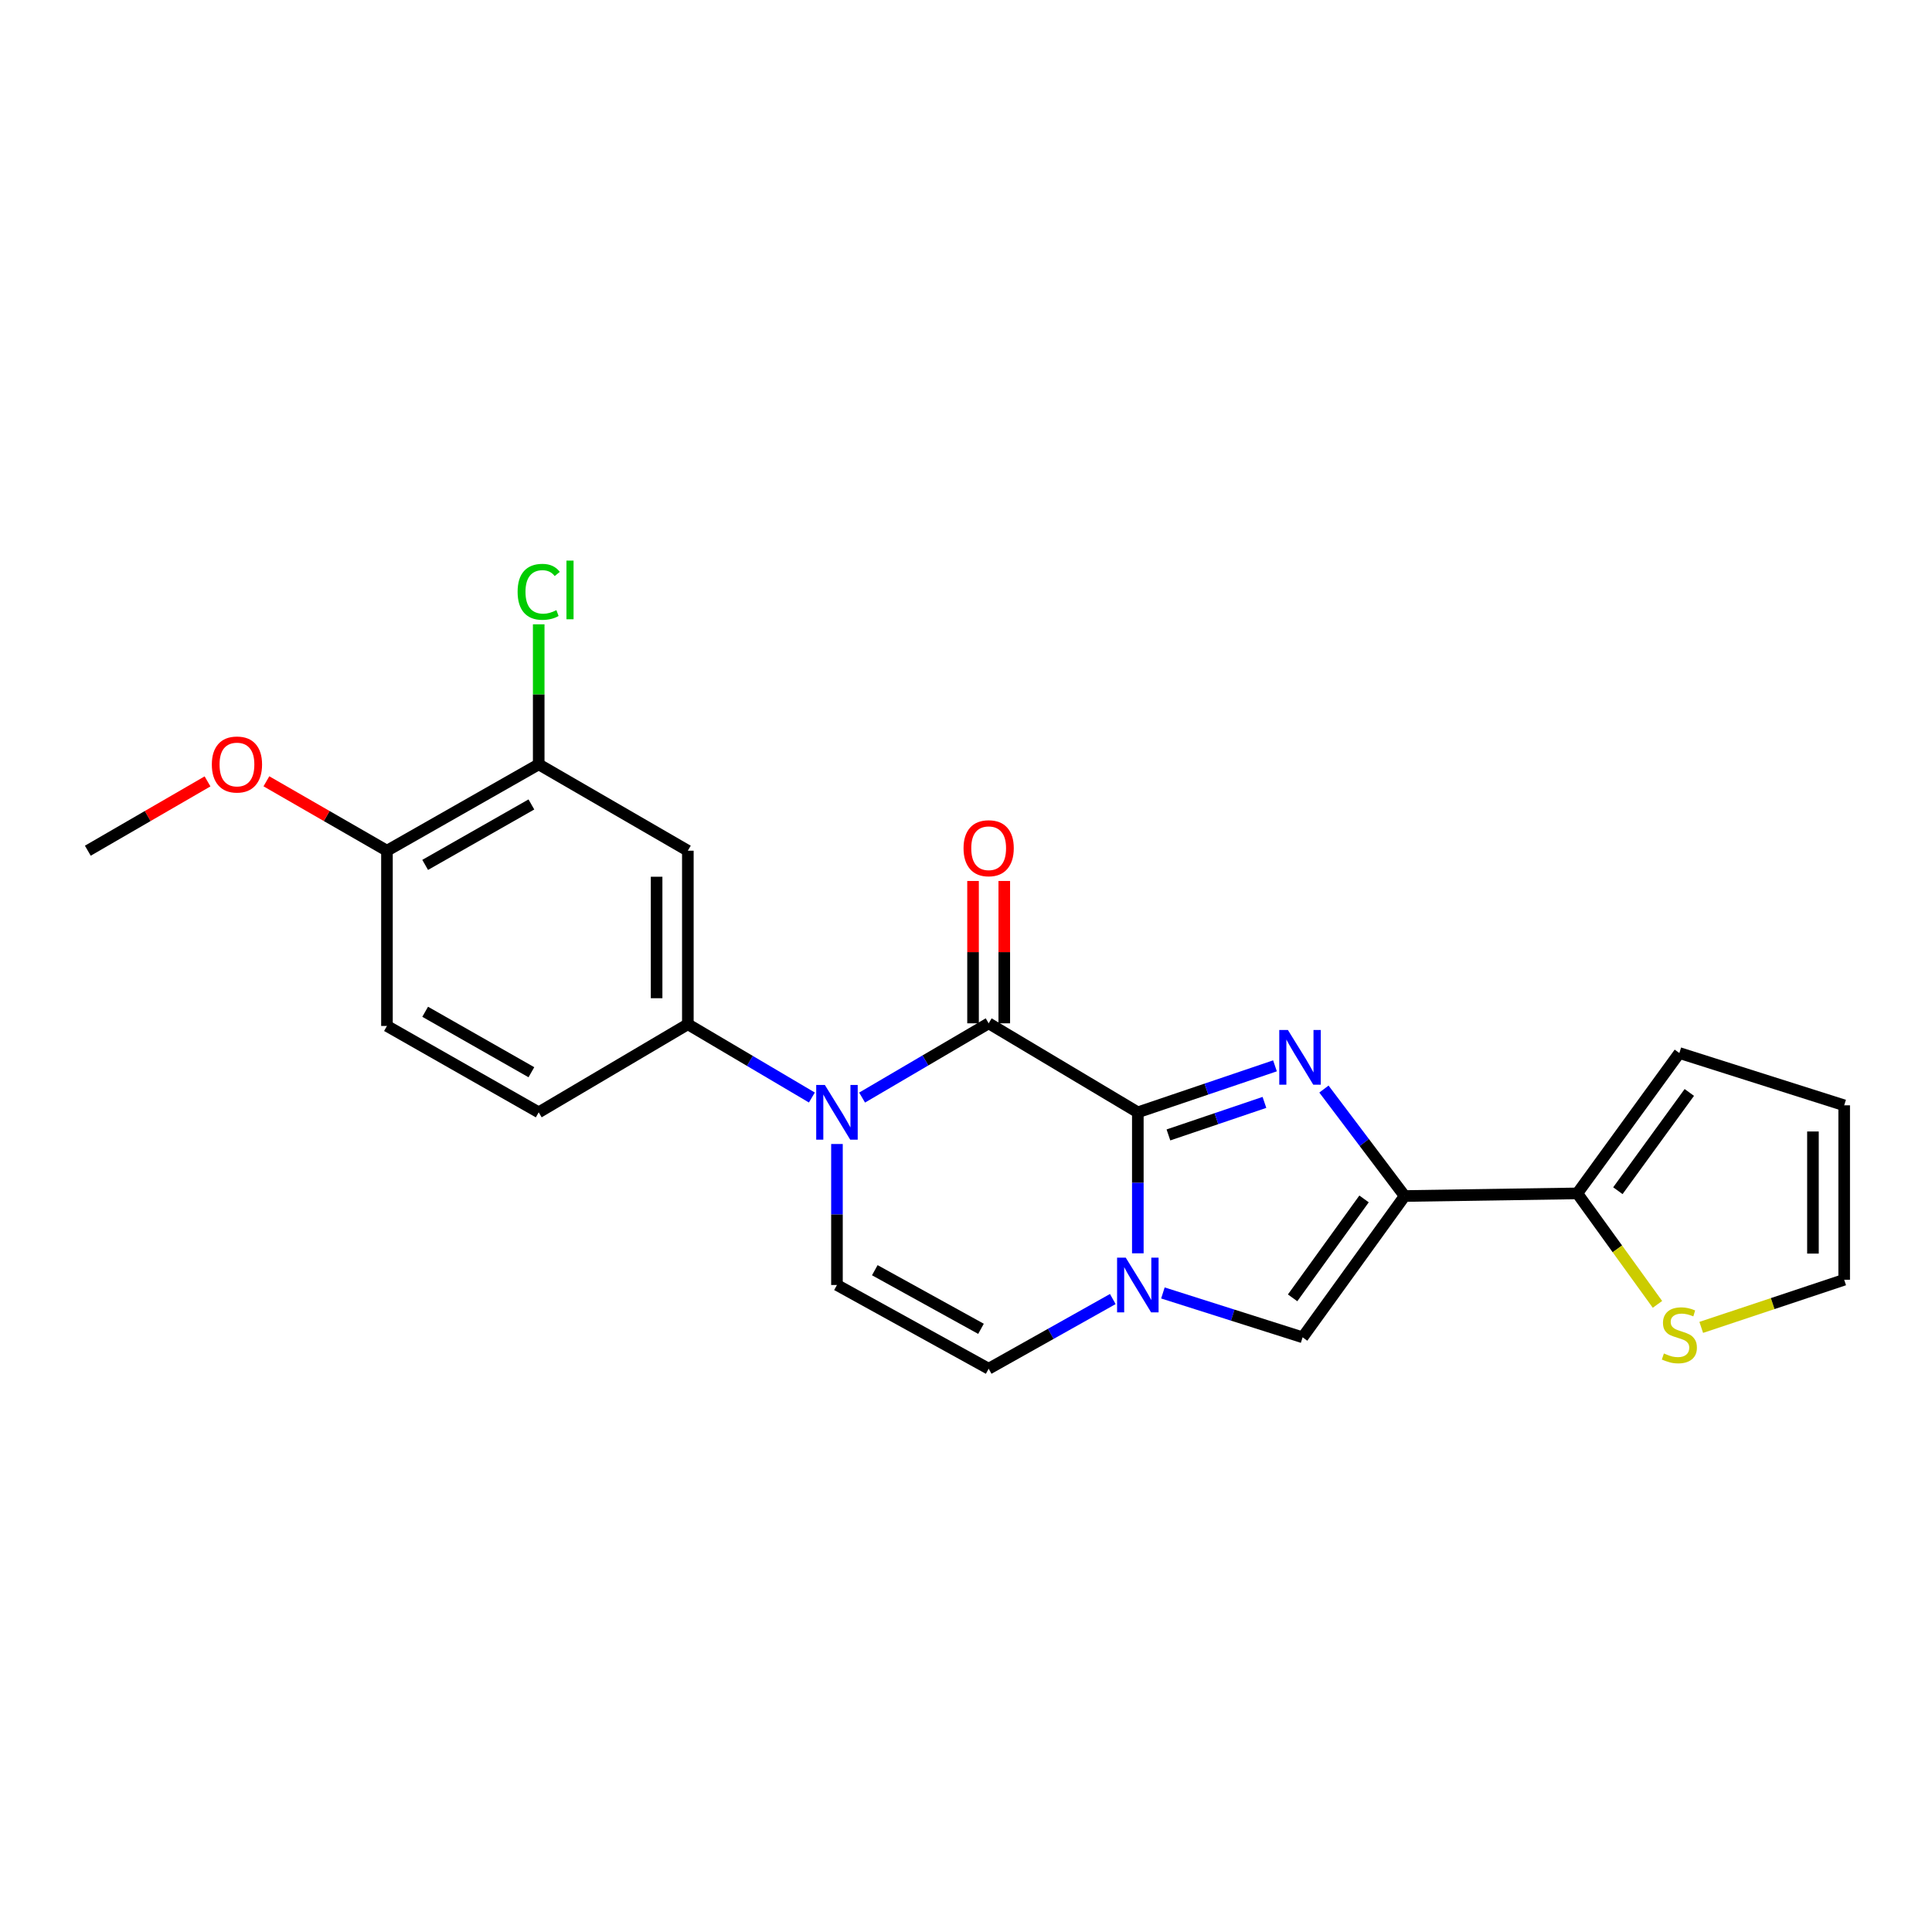 <?xml version='1.0' encoding='iso-8859-1'?>
<svg version='1.1' baseProfile='full'
              xmlns='http://www.w3.org/2000/svg'
                      xmlns:rdkit='http://www.rdkit.org/xml'
                      xmlns:xlink='http://www.w3.org/1999/xlink'
                  xml:space='preserve'
width='1000px' height='1000px' viewBox='0 0 1000 1000'>
<!-- END OF HEADER -->
<rect style='opacity:1.0;fill:#FFFFFF;stroke:none' width='1000' height='1000' x='0' y='0'> </rect>
<path class='bond-0' d='M 588.939,575.739 L 624.433,563.709' style='fill:none;fill-rule:evenodd;stroke:#000000;stroke-width:6px;stroke-linecap:butt;stroke-linejoin:miter;stroke-opacity:1' />
<path class='bond-0' d='M 624.433,563.709 L 659.928,551.679' style='fill:none;fill-rule:evenodd;stroke:#0000FF;stroke-width:6px;stroke-linecap:butt;stroke-linejoin:miter;stroke-opacity:1' />
<path class='bond-0' d='M 604.776,587.44 L 629.622,579.019' style='fill:none;fill-rule:evenodd;stroke:#000000;stroke-width:6px;stroke-linecap:butt;stroke-linejoin:miter;stroke-opacity:1' />
<path class='bond-0' d='M 629.622,579.019 L 654.469,570.598' style='fill:none;fill-rule:evenodd;stroke:#0000FF;stroke-width:6px;stroke-linecap:butt;stroke-linejoin:miter;stroke-opacity:1' />
<path class='bond-1' d='M 588.939,575.739 L 511.729,529.667' style='fill:none;fill-rule:evenodd;stroke:#000000;stroke-width:6px;stroke-linecap:butt;stroke-linejoin:miter;stroke-opacity:1' />
<path class='bond-3' d='M 588.939,575.739 L 588.939,612.227' style='fill:none;fill-rule:evenodd;stroke:#000000;stroke-width:6px;stroke-linecap:butt;stroke-linejoin:miter;stroke-opacity:1' />
<path class='bond-3' d='M 588.939,612.227 L 588.939,648.715' style='fill:none;fill-rule:evenodd;stroke:#0000FF;stroke-width:6px;stroke-linecap:butt;stroke-linejoin:miter;stroke-opacity:1' />
<path class='bond-4' d='M 685.269,563.695 L 706.163,591.375' style='fill:none;fill-rule:evenodd;stroke:#0000FF;stroke-width:6px;stroke-linecap:butt;stroke-linejoin:miter;stroke-opacity:1' />
<path class='bond-4' d='M 706.163,591.375 L 727.057,619.055' style='fill:none;fill-rule:evenodd;stroke:#000000;stroke-width:6px;stroke-linecap:butt;stroke-linejoin:miter;stroke-opacity:1' />
<path class='bond-2' d='M 511.729,529.667 L 478.977,548.884' style='fill:none;fill-rule:evenodd;stroke:#000000;stroke-width:6px;stroke-linecap:butt;stroke-linejoin:miter;stroke-opacity:1' />
<path class='bond-2' d='M 478.977,548.884 L 446.224,568.102' style='fill:none;fill-rule:evenodd;stroke:#0000FF;stroke-width:6px;stroke-linecap:butt;stroke-linejoin:miter;stroke-opacity:1' />
<path class='bond-13' d='M 519.812,529.667 L 519.812,492.827' style='fill:none;fill-rule:evenodd;stroke:#000000;stroke-width:6px;stroke-linecap:butt;stroke-linejoin:miter;stroke-opacity:1' />
<path class='bond-13' d='M 519.812,492.827 L 519.812,455.987' style='fill:none;fill-rule:evenodd;stroke:#FF0000;stroke-width:6px;stroke-linecap:butt;stroke-linejoin:miter;stroke-opacity:1' />
<path class='bond-13' d='M 503.646,529.667 L 503.646,492.827' style='fill:none;fill-rule:evenodd;stroke:#000000;stroke-width:6px;stroke-linecap:butt;stroke-linejoin:miter;stroke-opacity:1' />
<path class='bond-13' d='M 503.646,492.827 L 503.646,455.987' style='fill:none;fill-rule:evenodd;stroke:#FF0000;stroke-width:6px;stroke-linecap:butt;stroke-linejoin:miter;stroke-opacity:1' />
<path class='bond-7' d='M 420.227,568.072 L 388.127,549.112' style='fill:none;fill-rule:evenodd;stroke:#0000FF;stroke-width:6px;stroke-linecap:butt;stroke-linejoin:miter;stroke-opacity:1' />
<path class='bond-7' d='M 388.127,549.112 L 356.026,530.152' style='fill:none;fill-rule:evenodd;stroke:#000000;stroke-width:6px;stroke-linecap:butt;stroke-linejoin:miter;stroke-opacity:1' />
<path class='bond-24' d='M 433.208,592.133 L 433.208,628.621' style='fill:none;fill-rule:evenodd;stroke:#0000FF;stroke-width:6px;stroke-linecap:butt;stroke-linejoin:miter;stroke-opacity:1' />
<path class='bond-24' d='M 433.208,628.621 L 433.208,665.109' style='fill:none;fill-rule:evenodd;stroke:#000000;stroke-width:6px;stroke-linecap:butt;stroke-linejoin:miter;stroke-opacity:1' />
<path class='bond-5' d='M 601.916,669.23 L 638.073,680.713' style='fill:none;fill-rule:evenodd;stroke:#0000FF;stroke-width:6px;stroke-linecap:butt;stroke-linejoin:miter;stroke-opacity:1' />
<path class='bond-5' d='M 638.073,680.713 L 674.231,692.196' style='fill:none;fill-rule:evenodd;stroke:#000000;stroke-width:6px;stroke-linecap:butt;stroke-linejoin:miter;stroke-opacity:1' />
<path class='bond-8' d='M 575.985,672.381 L 543.857,690.416' style='fill:none;fill-rule:evenodd;stroke:#0000FF;stroke-width:6px;stroke-linecap:butt;stroke-linejoin:miter;stroke-opacity:1' />
<path class='bond-8' d='M 543.857,690.416 L 511.729,708.451' style='fill:none;fill-rule:evenodd;stroke:#000000;stroke-width:6px;stroke-linecap:butt;stroke-linejoin:miter;stroke-opacity:1' />
<path class='bond-9' d='M 727.057,619.055 L 816.409,617.698' style='fill:none;fill-rule:evenodd;stroke:#000000;stroke-width:6px;stroke-linecap:butt;stroke-linejoin:miter;stroke-opacity:1' />
<path class='bond-23' d='M 727.057,619.055 L 674.231,692.196' style='fill:none;fill-rule:evenodd;stroke:#000000;stroke-width:6px;stroke-linecap:butt;stroke-linejoin:miter;stroke-opacity:1' />
<path class='bond-23' d='M 706.028,620.561 L 669.05,671.759' style='fill:none;fill-rule:evenodd;stroke:#000000;stroke-width:6px;stroke-linecap:butt;stroke-linejoin:miter;stroke-opacity:1' />
<path class='bond-6' d='M 433.208,665.109 L 511.729,708.451' style='fill:none;fill-rule:evenodd;stroke:#000000;stroke-width:6px;stroke-linecap:butt;stroke-linejoin:miter;stroke-opacity:1' />
<path class='bond-6' d='M 452.799,657.457 L 507.763,687.797' style='fill:none;fill-rule:evenodd;stroke:#000000;stroke-width:6px;stroke-linecap:butt;stroke-linejoin:miter;stroke-opacity:1' />
<path class='bond-10' d='M 356.026,530.152 L 356.026,440.324' style='fill:none;fill-rule:evenodd;stroke:#000000;stroke-width:6px;stroke-linecap:butt;stroke-linejoin:miter;stroke-opacity:1' />
<path class='bond-10' d='M 339.86,516.678 L 339.86,453.798' style='fill:none;fill-rule:evenodd;stroke:#000000;stroke-width:6px;stroke-linecap:butt;stroke-linejoin:miter;stroke-opacity:1' />
<path class='bond-17' d='M 356.026,530.152 L 278.834,575.739' style='fill:none;fill-rule:evenodd;stroke:#000000;stroke-width:6px;stroke-linecap:butt;stroke-linejoin:miter;stroke-opacity:1' />
<path class='bond-12' d='M 816.409,617.698 L 837.154,646.418' style='fill:none;fill-rule:evenodd;stroke:#000000;stroke-width:6px;stroke-linecap:butt;stroke-linejoin:miter;stroke-opacity:1' />
<path class='bond-12' d='M 837.154,646.418 L 857.9,675.138' style='fill:none;fill-rule:evenodd;stroke:#CCCC00;stroke-width:6px;stroke-linecap:butt;stroke-linejoin:miter;stroke-opacity:1' />
<path class='bond-14' d='M 816.409,617.698 L 869.235,545.042' style='fill:none;fill-rule:evenodd;stroke:#000000;stroke-width:6px;stroke-linecap:butt;stroke-linejoin:miter;stroke-opacity:1' />
<path class='bond-14' d='M 837.408,616.306 L 874.386,565.447' style='fill:none;fill-rule:evenodd;stroke:#000000;stroke-width:6px;stroke-linecap:butt;stroke-linejoin:miter;stroke-opacity:1' />
<path class='bond-11' d='M 356.026,440.324 L 278.834,395.626' style='fill:none;fill-rule:evenodd;stroke:#000000;stroke-width:6px;stroke-linecap:butt;stroke-linejoin:miter;stroke-opacity:1' />
<path class='bond-20' d='M 278.834,395.626 L 278.834,359.386' style='fill:none;fill-rule:evenodd;stroke:#000000;stroke-width:6px;stroke-linecap:butt;stroke-linejoin:miter;stroke-opacity:1' />
<path class='bond-20' d='M 278.834,359.386 L 278.834,323.146' style='fill:none;fill-rule:evenodd;stroke:#00CC00;stroke-width:6px;stroke-linecap:butt;stroke-linejoin:miter;stroke-opacity:1' />
<path class='bond-26' d='M 278.834,395.626 L 200.287,440.324' style='fill:none;fill-rule:evenodd;stroke:#000000;stroke-width:6px;stroke-linecap:butt;stroke-linejoin:miter;stroke-opacity:1' />
<path class='bond-26' d='M 275.048,416.381 L 220.064,447.669' style='fill:none;fill-rule:evenodd;stroke:#000000;stroke-width:6px;stroke-linecap:butt;stroke-linejoin:miter;stroke-opacity:1' />
<path class='bond-16' d='M 880.563,687.055 L 917.554,674.726' style='fill:none;fill-rule:evenodd;stroke:#CCCC00;stroke-width:6px;stroke-linecap:butt;stroke-linejoin:miter;stroke-opacity:1' />
<path class='bond-16' d='M 917.554,674.726 L 954.545,662.397' style='fill:none;fill-rule:evenodd;stroke:#000000;stroke-width:6px;stroke-linecap:butt;stroke-linejoin:miter;stroke-opacity:1' />
<path class='bond-18' d='M 869.235,545.042 L 954.545,572.111' style='fill:none;fill-rule:evenodd;stroke:#000000;stroke-width:6px;stroke-linecap:butt;stroke-linejoin:miter;stroke-opacity:1' />
<path class='bond-15' d='M 200.287,440.324 L 200.287,531.032' style='fill:none;fill-rule:evenodd;stroke:#000000;stroke-width:6px;stroke-linecap:butt;stroke-linejoin:miter;stroke-opacity:1' />
<path class='bond-21' d='M 200.287,440.324 L 169.086,422.362' style='fill:none;fill-rule:evenodd;stroke:#000000;stroke-width:6px;stroke-linecap:butt;stroke-linejoin:miter;stroke-opacity:1' />
<path class='bond-21' d='M 169.086,422.362 L 137.886,404.399' style='fill:none;fill-rule:evenodd;stroke:#FF0000;stroke-width:6px;stroke-linecap:butt;stroke-linejoin:miter;stroke-opacity:1' />
<path class='bond-25' d='M 954.545,662.397 L 954.545,572.111' style='fill:none;fill-rule:evenodd;stroke:#000000;stroke-width:6px;stroke-linecap:butt;stroke-linejoin:miter;stroke-opacity:1' />
<path class='bond-25' d='M 938.38,648.854 L 938.38,585.654' style='fill:none;fill-rule:evenodd;stroke:#000000;stroke-width:6px;stroke-linecap:butt;stroke-linejoin:miter;stroke-opacity:1' />
<path class='bond-19' d='M 278.834,575.739 L 200.287,531.032' style='fill:none;fill-rule:evenodd;stroke:#000000;stroke-width:6px;stroke-linecap:butt;stroke-linejoin:miter;stroke-opacity:1' />
<path class='bond-19' d='M 275.049,554.984 L 220.065,523.689' style='fill:none;fill-rule:evenodd;stroke:#000000;stroke-width:6px;stroke-linecap:butt;stroke-linejoin:miter;stroke-opacity:1' />
<path class='bond-22' d='M 107.416,404.445 L 76.435,422.384' style='fill:none;fill-rule:evenodd;stroke:#FF0000;stroke-width:6px;stroke-linecap:butt;stroke-linejoin:miter;stroke-opacity:1' />
<path class='bond-22' d='M 76.435,422.384 L 45.455,440.324' style='fill:none;fill-rule:evenodd;stroke:#000000;stroke-width:6px;stroke-linecap:butt;stroke-linejoin:miter;stroke-opacity:1' />
<path  class='atom-1' d='M 666.624 533.127
L 675.904 548.127
Q 676.824 549.607, 678.304 552.287
Q 679.784 554.967, 679.864 555.127
L 679.864 533.127
L 683.624 533.127
L 683.624 561.447
L 679.744 561.447
L 669.784 545.047
Q 668.624 543.127, 667.384 540.927
Q 666.184 538.727, 665.824 538.047
L 665.824 561.447
L 662.144 561.447
L 662.144 533.127
L 666.624 533.127
' fill='#0000FF'/>
<path  class='atom-3' d='M 426.948 561.579
L 436.228 576.579
Q 437.148 578.059, 438.628 580.739
Q 440.108 583.419, 440.188 583.579
L 440.188 561.579
L 443.948 561.579
L 443.948 589.899
L 440.068 589.899
L 430.108 573.499
Q 428.948 571.579, 427.708 569.379
Q 426.508 567.179, 426.148 566.499
L 426.148 589.899
L 422.468 589.899
L 422.468 561.579
L 426.948 561.579
' fill='#0000FF'/>
<path  class='atom-4' d='M 582.679 650.949
L 591.959 665.949
Q 592.879 667.429, 594.359 670.109
Q 595.839 672.789, 595.919 672.949
L 595.919 650.949
L 599.679 650.949
L 599.679 679.269
L 595.799 679.269
L 585.839 662.869
Q 584.679 660.949, 583.439 658.749
Q 582.239 656.549, 581.879 655.869
L 581.879 679.269
L 578.199 679.269
L 578.199 650.949
L 582.679 650.949
' fill='#0000FF'/>
<path  class='atom-13' d='M 861.235 700.551
Q 861.555 700.671, 862.875 701.231
Q 864.195 701.791, 865.635 702.151
Q 867.115 702.471, 868.555 702.471
Q 871.235 702.471, 872.795 701.191
Q 874.355 699.871, 874.355 697.591
Q 874.355 696.031, 873.555 695.071
Q 872.795 694.111, 871.595 693.591
Q 870.395 693.071, 868.395 692.471
Q 865.875 691.711, 864.355 690.991
Q 862.875 690.271, 861.795 688.751
Q 860.755 687.231, 860.755 684.671
Q 860.755 681.111, 863.155 678.911
Q 865.595 676.711, 870.395 676.711
Q 873.675 676.711, 877.395 678.271
L 876.475 681.351
Q 873.075 679.951, 870.515 679.951
Q 867.755 679.951, 866.235 681.111
Q 864.715 682.231, 864.755 684.191
Q 864.755 685.711, 865.515 686.631
Q 866.315 687.551, 867.435 688.071
Q 868.595 688.591, 870.515 689.191
Q 873.075 689.991, 874.595 690.791
Q 876.115 691.591, 877.195 693.231
Q 878.315 694.831, 878.315 697.591
Q 878.315 701.511, 875.675 703.631
Q 873.075 705.711, 868.715 705.711
Q 866.195 705.711, 864.275 705.151
Q 862.395 704.631, 860.155 703.711
L 861.235 700.551
' fill='#CCCC00'/>
<path  class='atom-14' d='M 498.729 439.039
Q 498.729 432.239, 502.089 428.439
Q 505.449 424.639, 511.729 424.639
Q 518.009 424.639, 521.369 428.439
Q 524.729 432.239, 524.729 439.039
Q 524.729 445.919, 521.329 449.839
Q 517.929 453.719, 511.729 453.719
Q 505.489 453.719, 502.089 449.839
Q 498.729 445.959, 498.729 439.039
M 511.729 450.519
Q 516.049 450.519, 518.369 447.639
Q 520.729 444.719, 520.729 439.039
Q 520.729 433.479, 518.369 430.679
Q 516.049 427.839, 511.729 427.839
Q 507.409 427.839, 505.049 430.639
Q 502.729 433.439, 502.729 439.039
Q 502.729 444.759, 505.049 447.639
Q 507.409 450.519, 511.729 450.519
' fill='#FF0000'/>
<path  class='atom-21' d='M 267.914 306.329
Q 267.914 299.289, 271.194 295.609
Q 274.514 291.889, 280.794 291.889
Q 286.634 291.889, 289.754 296.009
L 287.114 298.169
Q 284.834 295.169, 280.794 295.169
Q 276.514 295.169, 274.234 298.049
Q 271.994 300.889, 271.994 306.329
Q 271.994 311.929, 274.314 314.809
Q 276.674 317.689, 281.234 317.689
Q 284.354 317.689, 287.994 315.809
L 289.114 318.809
Q 287.634 319.769, 285.394 320.329
Q 283.154 320.889, 280.674 320.889
Q 274.514 320.889, 271.194 317.129
Q 267.914 313.369, 267.914 306.329
' fill='#00CC00'/>
<path  class='atom-21' d='M 293.194 290.169
L 296.874 290.169
L 296.874 320.529
L 293.194 320.529
L 293.194 290.169
' fill='#00CC00'/>
<path  class='atom-22' d='M 109.646 395.706
Q 109.646 388.906, 113.006 385.106
Q 116.366 381.306, 122.646 381.306
Q 128.926 381.306, 132.286 385.106
Q 135.646 388.906, 135.646 395.706
Q 135.646 402.586, 132.246 406.506
Q 128.846 410.386, 122.646 410.386
Q 116.406 410.386, 113.006 406.506
Q 109.646 402.626, 109.646 395.706
M 122.646 407.186
Q 126.966 407.186, 129.286 404.306
Q 131.646 401.386, 131.646 395.706
Q 131.646 390.146, 129.286 387.346
Q 126.966 384.506, 122.646 384.506
Q 118.326 384.506, 115.966 387.306
Q 113.646 390.106, 113.646 395.706
Q 113.646 401.426, 115.966 404.306
Q 118.326 407.186, 122.646 407.186
' fill='#FF0000'/>
</svg>
